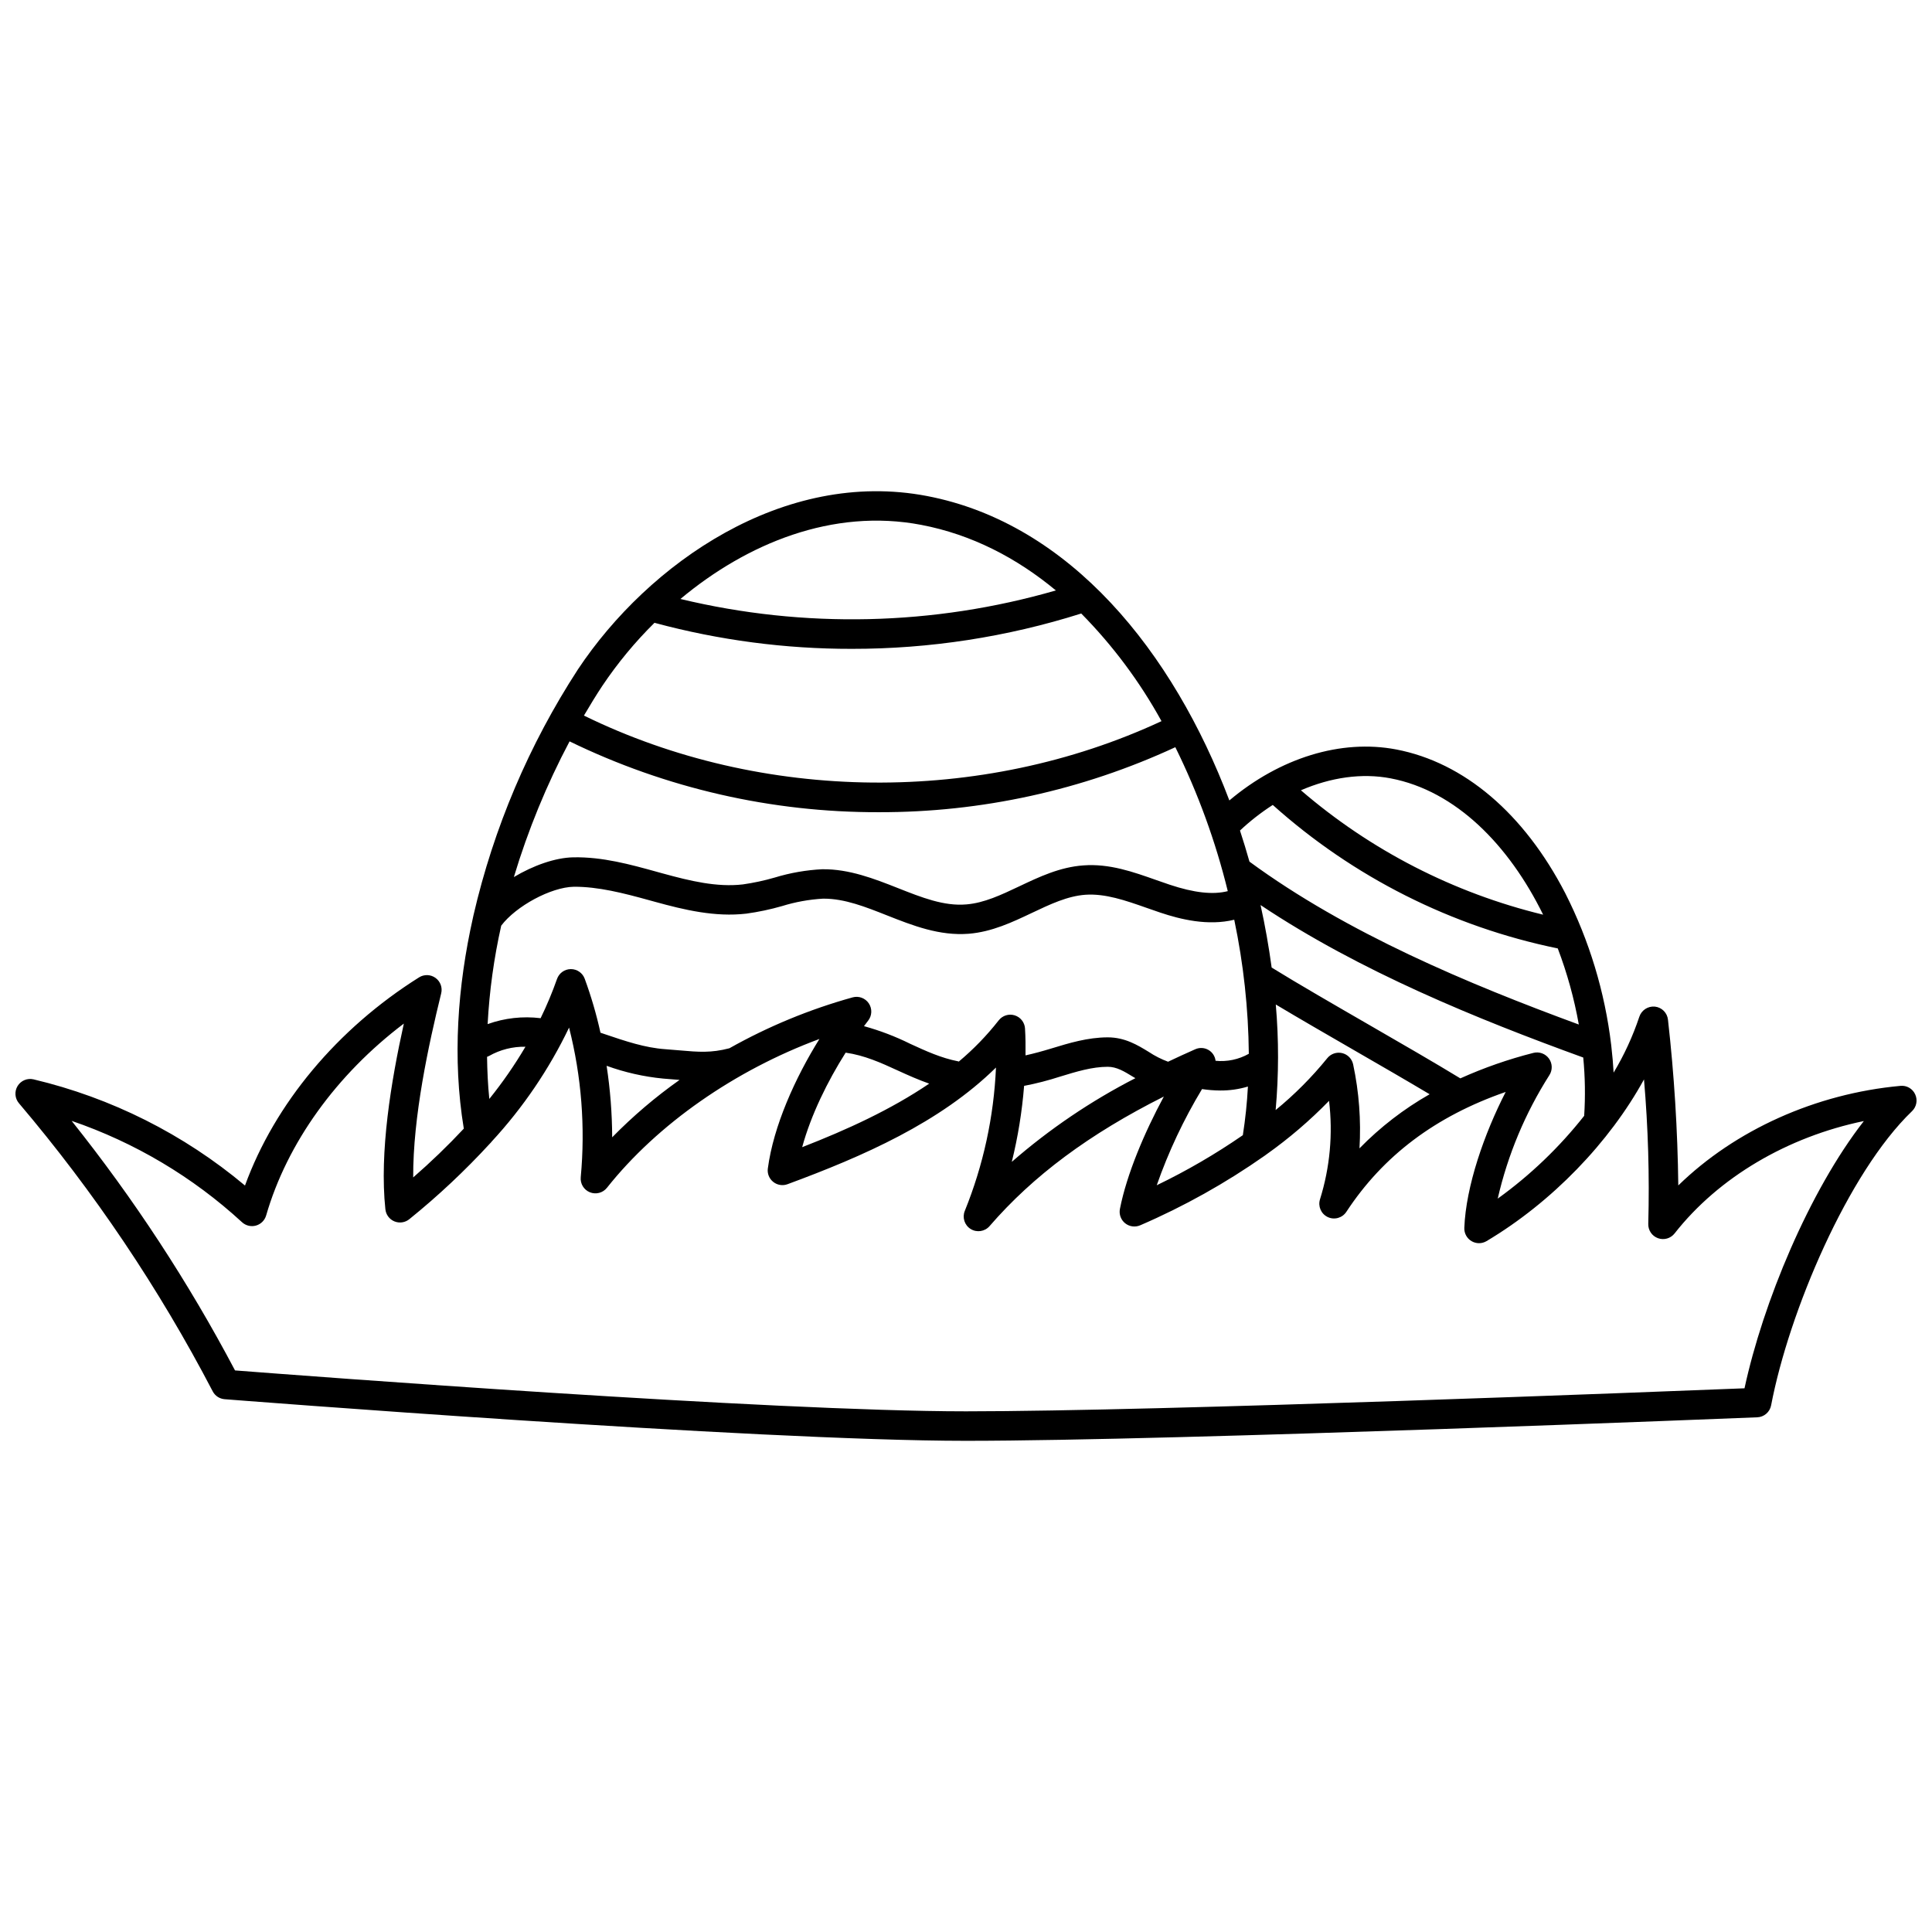 <?xml version="1.0" encoding="UTF-8"?>
<!-- Uploaded to: SVG Repo, www.svgrepo.com, Generator: SVG Repo Mixer Tools -->
<svg width="800px" height="800px" version="1.1" viewBox="144 144 512 512" xmlns="http://www.w3.org/2000/svg">
 <defs>
  <clipPath id="a">
   <path d="m148.09 274h503.81v252h-503.81z"/>
  </clipPath>
 </defs>
 <g clip-path="url(#a)">
  <path d="m651.55 434.03c-0.68-1.52-2.254-2.43-3.906-2.266-22.535 2.066-43.832 11.73-58.879 26.387-0.176-14.676-1.09-29.332-2.734-43.914-0.191-1.84-1.645-3.289-3.484-3.477-1.832-0.168-3.535 0.949-4.113 2.699-1.723 5.164-4.008 10.125-6.809 14.793-0.121-2.262-0.328-4.539-0.59-6.828-0.008-0.195-0.027-0.387-0.062-0.578-1.676-13.988-5.789-27.57-12.16-40.133-10.922-21.137-26.832-34.664-44.801-38.102-14.652-2.793-30.84 2.238-44.219 13.512-14.844-39.254-42.137-73.414-80.188-80.688-37.922-7.242-73.754 17.852-92.445 45.953-12.965 19.945-22.336 42.008-27.688 65.188-0.059 0.195-0.102 0.398-0.129 0.602-4.074 18.129-5.5 37.316-2.43 55.922-4.246 4.535-8.723 8.852-13.414 12.93-0.07-16.125 4.07-35.129 7.422-48.789 0.379-1.543-0.219-3.16-1.508-4.09-1.289-0.93-3.012-0.984-4.356-0.141-21.691 13.633-38.23 33.496-46.133 55.168-16.234-13.613-35.426-23.25-56.039-28.141-1.641-0.383-3.344 0.328-4.223 1.766-0.875 1.438-0.734 3.277 0.355 4.559 19.906 23.461 37.129 49.07 51.352 76.352 0.621 1.191 1.812 1.98 3.152 2.086 1.398 0.109 140.41 11.027 196.48 11.027 55.996 0 208.16-6.172 209.69-6.231l-0.004 0.004c1.812-0.074 3.336-1.387 3.676-3.168 4.738-24.801 20.363-61.66 37.34-77.961 1.199-1.148 1.539-2.934 0.848-4.441zm-110.64 27.617c2.66-11.598 7.285-22.652 13.672-32.691 0.883-1.348 0.848-3.102-0.086-4.414-0.938-1.309-2.586-1.91-4.144-1.512-6.633 1.68-13.105 3.941-19.344 6.75-6.832-4.164-15.617-9.238-24.16-14.168-9.285-5.359-18.883-10.902-25.848-15.203-0.746-5.488-1.711-11.02-2.941-16.562 26.285 17.555 57.52 30.242 85.52 40.41h-0.004c0.496 5.137 0.578 10.305 0.246 15.449-6.578 8.344-14.289 15.73-22.91 21.941zm-38.305-35.535c-0.297-1.488-1.434-2.668-2.91-3.027-1.473-0.355-3.023 0.176-3.969 1.363-4.078 5.027-8.656 9.625-13.668 13.727 0.832-9.305 0.848-18.664 0.039-27.973 6.25 3.738 13.637 8.004 20.848 12.168 6.871 3.965 13.906 8.031 19.922 11.617h-0.004c-6.836 3.887-13.09 8.711-18.586 14.336 0.441-7.445-0.121-14.914-1.672-22.211zm-52.055 31.988c3.113-8.883 7.133-17.422 12-25.484 1.594 0.242 3.199 0.367 4.812 0.379 2.488 0.02 4.965-0.332 7.348-1.051-0.227 4.316-0.676 8.621-1.344 12.891-7.25 5.004-14.875 9.441-22.812 13.266zm-82.449-35.137c4.984 0.707 9.309 2.656 13.859 4.75 2.648 1.215 5.375 2.43 8.285 3.461-10.145 6.879-21.793 12.219-33.66 16.836 2.324-8.527 6.734-17.488 11.52-25.047zm29.984 2.367c-0.055-0.012-0.098-0.051-0.148-0.062-4.555-0.891-8.516-2.715-12.715-4.644-3.926-1.949-8.031-3.516-12.258-4.68 0.363-0.477 0.73-0.992 1.09-1.445v0.004c1.051-1.324 1.129-3.172 0.199-4.582-0.934-1.406-2.664-2.059-4.293-1.609-11.391 3.164-22.359 7.691-32.66 13.488-4.836 1.27-8.184 1-13.156 0.562-1.207-0.105-2.481-0.223-3.852-0.316-5.363-0.371-10.562-2.133-16.074-4l-1.082-0.367h-0.004c-1.07-4.859-2.469-9.641-4.18-14.309-0.566-1.531-2.027-2.547-3.66-2.547h-0.047 0.004c-1.648 0.02-3.106 1.074-3.641 2.633-1.246 3.539-2.695 7.004-4.34 10.375-4.738-0.582-9.547-0.047-14.043 1.57 0.469-8.781 1.676-17.512 3.602-26.094 3.918-5.18 13.188-10.203 19.258-10.309 6.449-0.031 13.094 1.672 19.977 3.574l1.523 0.418c7.691 2.121 15.895 4.098 24.199 3.133 3.207-0.441 6.379-1.113 9.488-2.008 3.516-1.09 7.148-1.746 10.824-1.961h0.234c5.523 0 10.984 2.156 16.754 4.441 6.824 2.703 13.898 5.469 21.664 4.859 6.129-0.504 11.52-3.055 16.727-5.527 4.848-2.297 9.422-4.469 14.191-4.809 5.227-0.355 10.57 1.492 16.188 3.473 1.227 0.43 2.449 0.863 3.672 1.27 5.277 1.766 12.57 3.586 19.562 1.879 2.453 11.684 3.75 23.582 3.863 35.523-2.676 1.512-5.754 2.16-8.812 1.855-0.141-1.219-0.855-2.297-1.926-2.898-1.066-0.602-2.359-0.656-3.477-0.148-2.461 1.086-4.856 2.184-7.184 3.293-1.809-0.664-3.531-1.543-5.133-2.609-2.953-1.801-6.297-3.848-10.863-3.848h-0.051c-5.285 0.02-10.172 1.512-14.898 2.953-2.348 0.715-4.598 1.332-6.832 1.824 0.023-2.41 0.012-4.809-0.137-7.125l0.004-0.004c-0.105-1.621-1.199-3.008-2.75-3.484-1.551-0.477-3.234 0.059-4.231 1.34-3.133 4-6.676 7.66-10.574 10.922zm-73.992 4.856v0.004c-6.398 4.519-12.375 9.609-17.859 15.207-0.023-6.344-0.516-12.676-1.477-18.949 4.836 1.754 9.871 2.891 14.988 3.387 1.324 0.09 2.547 0.195 3.711 0.301 0.223 0.02 0.43 0.035 0.641 0.055zm-29.156-89.719 0.004 0.004c25.523 12.422 53.555 18.844 81.945 18.77 27.141 0.066 53.965-5.816 78.59-17.227 6.004 12.172 10.664 24.965 13.898 38.148-3.938 1-8.918 0.449-15.383-1.703-1.18-0.395-2.363-0.809-3.547-1.227-6.113-2.152-12.387-4.414-19.336-3.891-6.227 0.441-11.691 3.035-16.977 5.539-4.789 2.269-9.312 4.414-14.023 4.797-5.957 0.523-11.887-1.852-18.16-4.328-6.297-2.492-12.93-5.059-19.938-4.988l-0.004-0.008c-4.316 0.207-8.586 0.953-12.719 2.215-2.754 0.801-5.566 1.402-8.406 1.809-6.898 0.805-13.992-0.918-21.234-2.902l-1.512-0.418c-7.113-1.969-14.445-4-22.188-3.856-4.828 0.086-10.641 2.172-15.766 5.231v-0.004c3.742-12.438 8.684-24.48 14.762-35.957zm120.46 91.297c3.215-0.613 6.387-1.43 9.5-2.441 4.375-1.34 8.508-2.602 12.641-2.613h0.023c2.367 0 4.32 1.191 6.789 2.703 0.168 0.098 0.367 0.211 0.539 0.312h0.004c-11.777 6.039-22.777 13.488-32.758 22.18 1.633-6.613 2.723-13.352 3.262-20.141zm97.141-81.492c17.309 3.309 31.371 17.738 40.406 36.129-23.707-5.75-45.707-17.051-64.191-32.969 7.91-3.41 16.129-4.629 23.785-3.16zm-31.242 7.047c21.363 19.145 47.426 32.266 75.527 38.023 2.484 6.535 4.352 13.285 5.578 20.168-29.227-10.746-61.52-24.246-87.281-43.168-0.789-2.762-1.609-5.512-2.512-8.242 2.684-2.519 5.594-4.789 8.688-6.781zm-93.16-74.223c13.352 2.551 25.258 8.73 35.68 17.375h-0.004c-32.406 9.371-66.691 10.152-99.492 2.262 17.578-14.688 40.34-24.121 63.816-19.637zm-70.676 25.938c0.031 0.012 0.051 0.035 0.082 0.043h0.004c17.012 4.586 34.559 6.898 52.184 6.875 20.629 0.02 41.141-3.141 60.809-9.367 8.367 8.484 15.527 18.086 21.27 28.527-47.719 22.211-105.78 21.676-153.06-1.477 1.625-2.773 3.266-5.457 4.906-7.926 4.031-6.004 8.656-11.59 13.805-16.676zm-44.387 115.04c0.172-0.062 0.34-0.133 0.5-0.215 2.945-1.68 6.289-2.531 9.676-2.461-2.852 4.836-6.051 9.457-9.574 13.828-0.387-3.703-0.547-7.426-0.602-11.152zm333.24 87.84c-21.883 0.871-154.89 6.102-206.32 6.102-51.945 0-175.86-9.457-193.71-10.84-12.328-23.352-26.824-45.492-43.297-66.133 16.742 5.727 32.113 14.867 45.137 26.844 0.992 0.922 2.391 1.266 3.695 0.906 1.309-0.363 2.332-1.375 2.711-2.676 5.566-19.242 18.656-37.359 36.492-50.855-3.391 15.32-6.496 34.062-4.891 49.219h0.004c0.148 1.426 1.066 2.652 2.391 3.199 1.328 0.543 2.844 0.32 3.953-0.586 7.606-6.144 14.746-12.844 21.359-20.043 0.172-0.164 0.332-0.34 0.469-0.531 8.305-8.988 15.215-19.168 20.504-30.199 3.285 12.934 4.332 26.34 3.094 39.629-0.176 1.727 0.805 3.359 2.41 4.012 1.605 0.656 3.453 0.172 4.531-1.184 13.41-16.891 33.922-31.148 56.309-39.438-6.434 10.324-12.176 23.07-13.668 34.309l-0.004 0.004c-0.184 1.355 0.359 2.707 1.43 3.562 1.066 0.855 2.508 1.086 3.789 0.613 20.074-7.418 40.391-16.32 55.238-30.914h0.004c-0.566 13.035-3.359 25.879-8.258 37.973-0.734 1.77-0.074 3.809 1.551 4.812 1.629 1.008 3.75 0.684 5.004-0.762 11.535-13.332 26.391-24.402 46.188-34.34-5.137 9.527-9.828 20.566-11.641 29.785l0.004-0.004c-0.285 1.426 0.25 2.891 1.383 3.801 1.133 0.91 2.676 1.113 4.008 0.531 11.594-5.004 22.645-11.184 32.977-18.441 0.152-0.094 0.301-0.203 0.438-0.32 5.957-4.223 11.52-8.98 16.613-14.215 1.055 8.762 0.238 17.648-2.391 26.074-0.598 1.863 0.273 3.883 2.039 4.723 1.77 0.84 3.883 0.238 4.949-1.402 9.754-14.859 23.617-25.301 42.215-31.754-5.68 11.055-10.543 25-10.965 36.027v0.004c-0.055 1.43 0.676 2.773 1.906 3.504 1.23 0.73 2.758 0.73 3.988-0.004 17.352-10.332 32.602-26.211 41.723-42.852v0.004c1.098 12.727 1.477 25.508 1.133 38.277-0.055 1.688 0.977 3.219 2.566 3.797 1.586 0.578 3.363 0.074 4.406-1.258 11.672-14.879 29.93-25.598 50.16-29.785-14.523 18.633-26.758 48.219-31.629 70.824z"/>
 </g>
</svg>